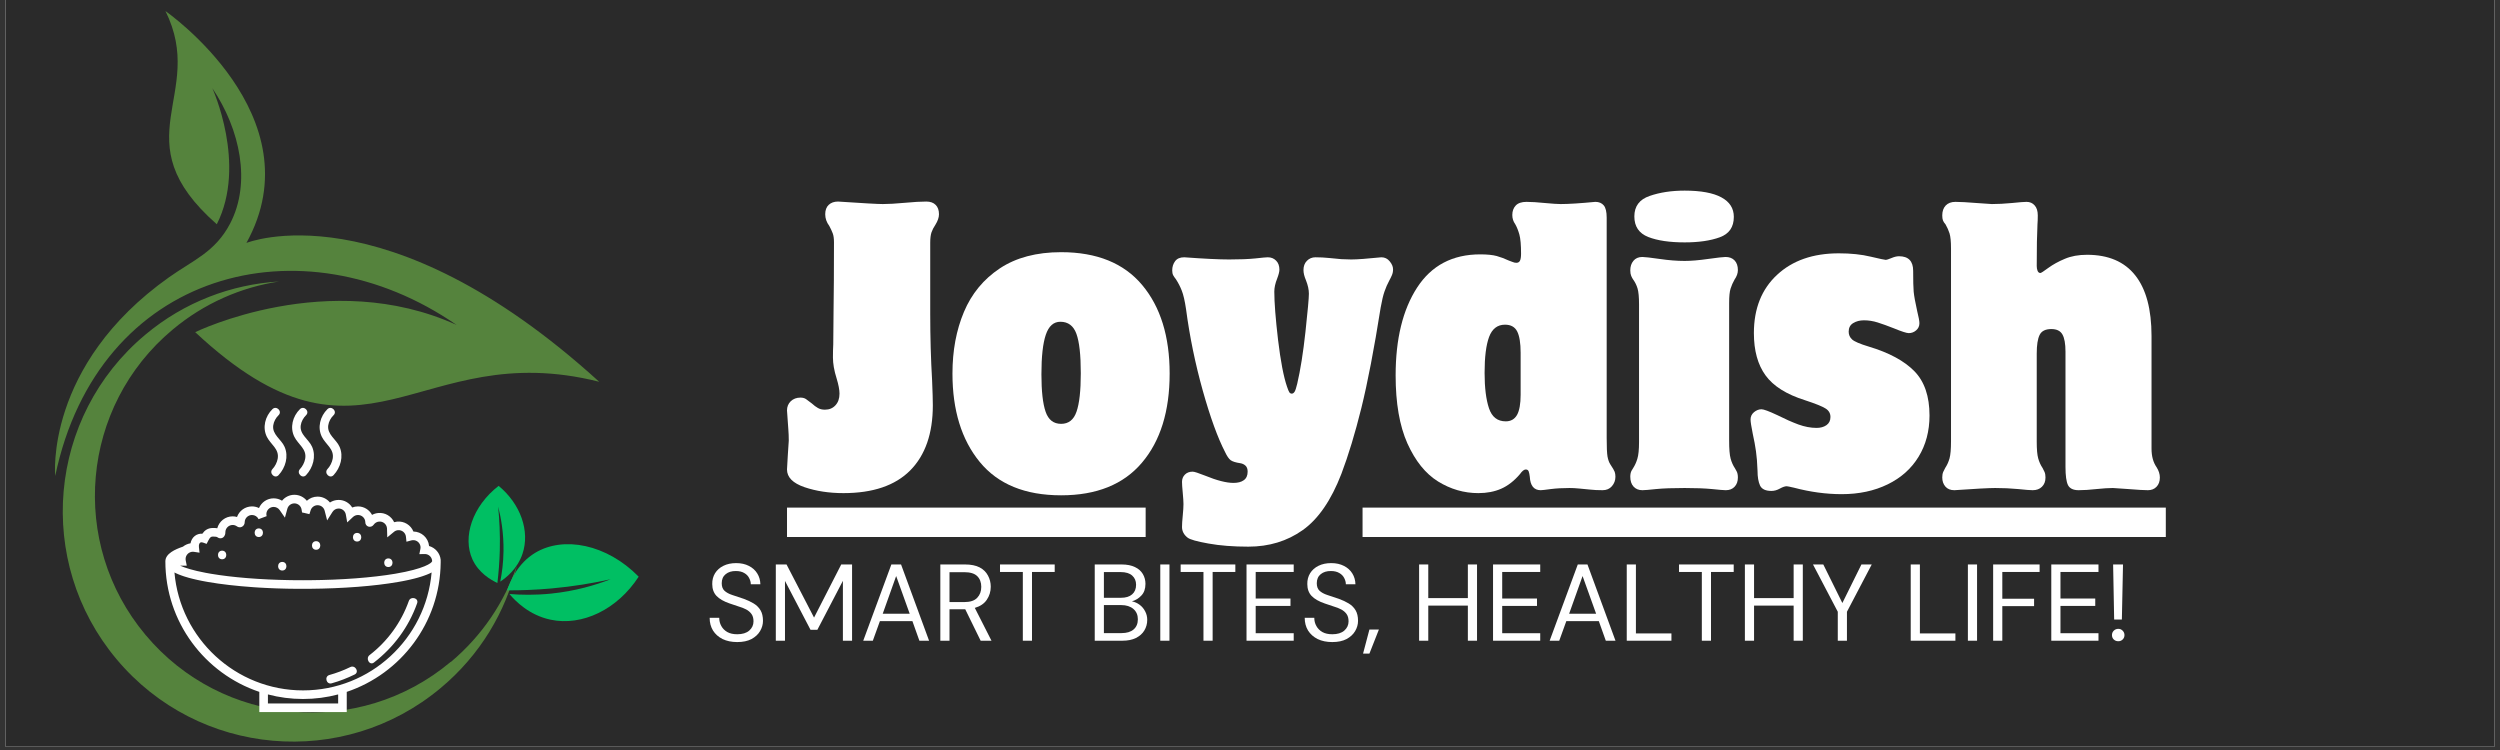 <svg xmlns="http://www.w3.org/2000/svg" xmlns:xlink="http://www.w3.org/1999/xlink" width="500" zoomAndPan="magnify" viewBox="0 0 375 112.5" height="150" preserveAspectRatio="xMidYMid meet" version="1.2"><rect x="0" y="0" width="375" height="112.5" fill="#333333" stroke="none"/><defs><clipPath id="3b440d3cb1"><path d="M 0.828 0 L 374.168 0 L 374.168 112.004 L 0.828 112.004 Z M 0.828 0 "/></clipPath><clipPath id="cd043e4ea6"><path d="M 8 1.383 L 90 1.383 L 90 112 L 8 112 Z M 8 1.383 "/></clipPath><clipPath id="59e057ed13"><path d="M 24.805 61.184 L 66.109 61.184 L 66.109 106.809 L 24.805 106.809 Z M 24.805 61.184 "/></clipPath><clipPath id="be6e5f25c6"><path d="M 76 81 L 96 81 L 96 94 L 76 94 Z M 76 81 "/></clipPath><clipPath id="5b0010e466"><path d="M 76.988 69.062 L 96.773 86.781 L 85.949 98.871 L 66.16 81.156 Z M 76.988 69.062 "/></clipPath><clipPath id="4eb655acd7"><path d="M 76.988 69.062 L 96.773 86.781 L 85.949 98.871 L 66.16 81.156 Z M 76.988 69.062 "/></clipPath><clipPath id="dfbba53b61"><path d="M 70 72 L 79 72 L 79 88 L 70 88 Z M 70 72 "/></clipPath><clipPath id="cbbb507ab9"><path d="M 76.988 69.062 L 96.773 86.781 L 85.949 98.871 L 66.16 81.156 Z M 76.988 69.062 "/></clipPath><clipPath id="af5a62e603"><path d="M 76.988 69.062 L 96.773 86.781 L 85.949 98.871 L 66.16 81.156 Z M 76.988 69.062 "/></clipPath><clipPath id="cecff6b45d"><path d="M 204.383 76 L 325 76 L 325 81 L 204.383 81 Z M 118 76 L 171.848 76 L 171.848 81 L 118 81 Z M 118 76 "/></clipPath></defs><g id="f5ac234340"><g clip-rule="nonzero" clip-path="url(#3b440d3cb1)"><path style=" stroke:none;fill-rule:nonzero;fill:#ffffff;fill-opacity:1;" d="M 0.828 0 L 374.172 0 L 374.172 112.004 L 0.828 112.004 Z M 0.828 0 "/><path style=" stroke:none;fill-rule:nonzero;fill:#2A2A2A;fill-opacity:1;" d="M 0.828 0 L 374.172 0 L 374.172 112.004 L 0.828 112.004 Z M 0.828 0 "/></g><g clip-rule="nonzero" clip-path="url(#cd043e4ea6)"><path style=" stroke:none;fill-rule:evenodd;fill:#55833d;fill-opacity:1;" d="M 67.594 99.289 C 53.836 110.816 33.328 109 21.82 95.223 C 10.293 81.465 12.109 60.957 25.887 49.449 C 30.625 45.48 36.172 43.09 41.855 42.223 C 34.73 42.656 27.664 45.281 21.781 50.219 C 7.156 62.457 5.223 84.246 17.48 98.875 C 29.719 113.5 51.508 115.434 66.133 103.176 C 72.035 98.242 75.867 91.746 77.543 84.82 C 75.688 90.266 72.371 95.301 67.637 99.289 Z M 29.301 49.844 C 54.883 73.688 62.383 50.336 89.879 57.266 C 57.707 28.012 36.961 36.441 36.961 36.441 C 47.5 17.41 24.82 1.66 24.82 1.66 C 31.078 14.293 18.07 20.945 32.52 33.637 C 37.078 24.656 31.848 13.227 31.848 13.227 C 36.035 19.426 37.691 27.418 34.535 33.5 C 32.281 37.82 29.027 38.984 25.355 41.59 C 6.664 54.836 8.281 71.398 8.281 71.398 C 14.734 40.566 45.27 32.691 68.484 48.738 C 49.316 40.031 29.281 49.824 29.281 49.824 Z M 29.301 49.844 "/></g><g clip-rule="nonzero" clip-path="url(#59e057ed13)"><path style=" stroke:none;fill-rule:nonzero;fill:#ffffff;fill-opacity:1;" d="M 49.75 102.496 C 48.949 102.723 48.609 101.477 49.41 101.25 C 50.488 100.949 51.535 100.555 52.543 100.062 C 53.289 99.695 53.941 100.812 53.195 101.176 C 52.086 101.719 50.941 102.164 49.75 102.496 Z M 56.09 99.379 C 55.434 99.887 54.789 98.762 55.438 98.262 C 58.137 96.184 60.184 93.355 61.324 90.145 C 61.602 89.367 62.852 89.703 62.57 90.488 C 61.305 94.047 59.074 97.074 56.09 99.379 Z M 42.34 85.578 C 41.508 85.578 41.508 84.289 42.34 84.289 C 43.172 84.289 43.172 85.578 42.34 85.578 Z M 58.254 85.055 C 57.422 85.055 57.422 83.762 58.254 83.762 C 59.086 83.762 59.086 85.055 58.254 85.055 Z M 53.566 81.23 C 52.734 81.23 52.734 79.938 53.566 79.938 C 54.398 79.938 54.398 81.23 53.566 81.23 Z M 47.418 82.465 C 46.586 82.465 46.586 81.176 47.418 81.176 C 48.25 81.176 48.25 82.465 47.418 82.465 Z M 33.32 83.891 C 32.488 83.891 32.488 82.602 33.32 82.602 C 34.152 82.602 34.148 83.891 33.32 83.891 Z M 38.82 80.555 C 37.988 80.555 37.988 79.262 38.82 79.262 C 39.652 79.262 39.652 80.555 38.82 80.555 Z M 49.121 61.367 C 49.723 60.789 50.637 61.703 50.035 62.281 C 49.629 62.672 49.32 63.23 49.238 63.789 C 49.035 65.184 50.445 65.887 50.941 67.031 C 51.566 68.473 51.082 70.152 50.035 71.27 C 49.469 71.883 48.559 70.965 49.121 70.359 C 49.508 69.945 49.801 69.375 49.902 68.82 C 50.172 67.348 48.867 66.691 48.285 65.535 C 47.578 64.137 48.02 62.438 49.121 61.367 Z M 44.996 61.367 C 45.598 60.789 46.508 61.703 45.91 62.281 C 45.508 62.672 45.195 63.23 45.113 63.789 C 44.91 65.184 46.324 65.887 46.82 67.031 C 47.441 68.473 46.953 70.152 45.91 71.27 C 45.344 71.883 44.43 70.965 44.996 70.359 C 45.383 69.945 45.676 69.375 45.777 68.82 C 46.047 67.348 44.742 66.691 44.16 65.535 C 43.453 64.137 43.895 62.438 44.996 61.367 Z M 40.871 61.367 C 41.473 60.789 42.387 61.703 41.785 62.281 C 41.379 62.672 41.07 63.23 40.988 63.789 C 40.785 65.184 42.195 65.887 42.691 67.031 C 43.316 68.473 42.828 70.152 41.785 71.27 C 41.219 71.883 40.305 70.965 40.871 70.359 C 41.258 69.945 41.551 69.375 41.652 68.82 C 41.922 67.348 40.617 66.691 40.035 65.535 C 39.328 64.137 39.77 62.438 40.871 61.367 Z M 45.453 103.559 C 35.344 103.559 27.016 95.766 26.168 85.871 C 26.176 85.875 26.188 85.883 26.195 85.883 C 26.219 85.898 26.246 85.91 26.273 85.926 C 26.312 85.945 26.352 85.965 26.391 85.984 C 26.422 85.996 26.453 86.012 26.48 86.023 C 26.523 86.043 26.566 86.062 26.609 86.078 C 26.641 86.094 26.672 86.109 26.703 86.121 C 26.75 86.141 26.797 86.16 26.844 86.18 C 26.875 86.191 26.91 86.207 26.945 86.219 C 26.996 86.238 27.047 86.258 27.102 86.277 C 27.137 86.293 27.168 86.305 27.203 86.316 C 27.266 86.34 27.328 86.363 27.395 86.383 C 27.426 86.395 27.453 86.402 27.48 86.414 C 27.578 86.445 27.676 86.48 27.781 86.512 C 27.793 86.516 27.805 86.52 27.816 86.52 C 27.906 86.551 28.004 86.578 28.102 86.605 C 28.137 86.617 28.176 86.629 28.211 86.641 C 28.289 86.66 28.363 86.68 28.441 86.703 C 28.488 86.715 28.531 86.727 28.578 86.738 C 28.652 86.758 28.73 86.777 28.809 86.797 C 28.855 86.809 28.91 86.824 28.961 86.836 C 29.039 86.855 29.117 86.875 29.195 86.891 C 29.25 86.906 29.305 86.918 29.359 86.93 C 29.445 86.949 29.527 86.969 29.613 86.988 C 29.668 87 29.727 87.012 29.781 87.023 C 29.875 87.043 29.969 87.062 30.062 87.082 C 30.117 87.094 30.172 87.105 30.23 87.117 C 30.336 87.137 30.445 87.156 30.555 87.18 C 30.602 87.188 30.652 87.195 30.703 87.207 C 30.863 87.238 31.027 87.266 31.199 87.297 C 33.172 87.641 35.484 87.902 38 88.078 C 38.152 88.09 38.305 88.098 38.457 88.109 C 38.578 88.117 38.699 88.125 38.824 88.133 C 39.02 88.145 39.215 88.156 39.414 88.164 C 39.504 88.172 39.594 88.176 39.684 88.18 C 39.93 88.191 40.18 88.203 40.43 88.215 C 40.492 88.219 40.555 88.223 40.621 88.223 C 40.895 88.238 41.168 88.246 41.445 88.258 C 41.488 88.258 41.531 88.258 41.574 88.262 C 41.852 88.27 42.133 88.277 42.414 88.285 C 42.453 88.289 42.492 88.289 42.531 88.289 C 42.82 88.297 43.105 88.301 43.398 88.309 C 43.43 88.309 43.465 88.309 43.5 88.309 C 43.801 88.312 44.105 88.32 44.406 88.32 L 44.473 88.32 C 44.797 88.324 45.125 88.324 45.453 88.324 C 45.789 88.324 46.125 88.324 46.461 88.32 C 51.461 88.277 56.137 87.918 59.711 87.297 C 59.871 87.27 60.027 87.238 60.18 87.211 C 60.191 87.211 60.199 87.207 60.207 87.207 C 60.258 87.195 60.309 87.188 60.359 87.18 C 60.449 87.16 60.539 87.145 60.629 87.125 C 60.645 87.121 60.664 87.121 60.68 87.117 C 60.738 87.105 60.793 87.094 60.848 87.082 C 60.914 87.066 60.984 87.055 61.051 87.039 C 61.078 87.035 61.102 87.027 61.129 87.023 C 61.184 87.012 61.242 87 61.297 86.988 C 61.348 86.973 61.402 86.961 61.453 86.953 C 61.484 86.945 61.52 86.938 61.551 86.93 C 61.605 86.918 61.66 86.906 61.715 86.891 C 61.754 86.883 61.793 86.875 61.832 86.863 C 61.875 86.855 61.91 86.844 61.949 86.836 C 62.004 86.824 62.055 86.809 62.102 86.797 C 62.133 86.789 62.164 86.781 62.191 86.777 C 62.238 86.762 62.281 86.75 62.328 86.738 C 62.375 86.727 62.422 86.715 62.465 86.703 C 62.488 86.695 62.512 86.691 62.531 86.684 C 62.574 86.672 62.617 86.66 62.664 86.648 C 62.676 86.645 62.688 86.641 62.695 86.641 C 62.734 86.629 62.773 86.617 62.809 86.605 C 62.824 86.602 62.836 86.598 62.848 86.594 C 62.895 86.582 62.934 86.57 62.977 86.555 C 63.016 86.547 63.055 86.531 63.094 86.52 C 63.105 86.52 63.117 86.516 63.129 86.512 C 63.137 86.508 63.141 86.508 63.148 86.504 C 63.191 86.492 63.23 86.477 63.27 86.465 C 63.324 86.449 63.379 86.43 63.43 86.414 C 63.434 86.41 63.438 86.41 63.441 86.406 C 63.48 86.398 63.512 86.383 63.547 86.371 C 63.594 86.355 63.645 86.34 63.691 86.32 C 63.703 86.316 63.711 86.316 63.719 86.312 C 63.75 86.301 63.777 86.289 63.805 86.277 C 63.852 86.262 63.895 86.246 63.938 86.23 L 63.977 86.215 C 64.008 86.203 64.035 86.191 64.062 86.18 C 64.098 86.168 64.133 86.152 64.168 86.137 C 64.184 86.133 64.203 86.121 64.219 86.117 C 64.246 86.105 64.273 86.094 64.301 86.082 C 64.324 86.07 64.352 86.059 64.379 86.047 C 64.398 86.035 64.418 86.027 64.441 86.02 C 64.465 86.008 64.488 85.996 64.516 85.984 C 64.535 85.973 64.555 85.965 64.574 85.953 C 64.602 85.941 64.621 85.93 64.645 85.918 C 64.668 85.91 64.691 85.898 64.711 85.887 L 64.742 85.871 C 63.891 95.766 55.566 103.559 45.453 103.559 Z M 50.723 105.52 L 40.188 105.52 L 40.188 104.164 C 41.867 104.609 43.633 104.848 45.453 104.848 C 47.273 104.848 49.039 104.609 50.723 104.164 Z M 28.934 82.762 C 28.98 82.762 29.035 82.766 29.102 82.777 L 29.93 82.902 L 29.84 82.07 C 29.809 81.77 29.871 81.523 30.016 81.41 C 30.156 81.301 30.352 81.348 30.457 81.387 L 30.992 81.582 L 31.254 81.074 C 31.523 80.539 31.676 80.484 31.953 80.484 C 32.34 80.484 32.52 80.516 32.637 80.605 C 32.848 80.766 33.129 80.793 33.367 80.676 C 33.527 80.594 33.805 80.379 33.805 79.84 C 33.805 79.238 34.297 78.746 34.898 78.746 C 35.133 78.746 35.359 78.82 35.547 78.961 C 35.762 79.117 36.047 79.145 36.289 79.02 C 36.539 78.895 36.703 78.629 36.703 78.348 C 36.703 77.742 37.195 77.25 37.801 77.25 C 38.227 77.25 38.605 77.488 38.789 77.875 L 39.992 77.426 C 39.965 77.324 39.953 77.23 39.953 77.137 C 39.953 76.531 40.441 76.039 41.047 76.039 C 41.406 76.039 41.742 76.215 41.949 76.512 L 42.738 77.648 L 43.102 76.316 C 43.23 75.84 43.664 75.508 44.156 75.508 C 44.699 75.508 45.152 75.898 45.238 76.434 L 45.309 76.871 L 45.742 76.961 C 45.77 76.969 45.797 76.977 45.828 76.984 L 46.414 77.121 L 46.594 76.551 C 46.738 76.09 47.16 75.781 47.641 75.781 C 48.141 75.781 48.578 76.121 48.699 76.609 L 49.07 78.059 L 49.871 76.793 C 50.074 76.469 50.418 76.277 50.797 76.277 C 51.332 76.277 51.785 76.66 51.875 77.184 L 52.082 78.359 L 52.949 77.547 C 53.156 77.355 53.422 77.25 53.699 77.25 C 54.305 77.25 54.797 77.742 54.797 78.348 C 54.797 78.645 54.98 78.902 55.262 78.992 C 55.555 79.082 55.871 78.965 56.055 78.703 C 56.238 78.438 56.527 78.266 56.848 78.238 C 57.449 78.176 57.984 78.617 58.047 79.219 C 58.051 79.238 58.051 79.254 58.051 79.273 L 58.09 80.605 L 59.105 79.77 C 59.27 79.633 59.473 79.551 59.691 79.527 C 60.285 79.469 60.828 79.906 60.891 80.504 L 60.969 81.258 L 61.699 81.059 C 61.766 81.043 61.824 81.031 61.875 81.027 C 62.477 80.965 63.016 81.406 63.078 82.008 C 63.086 82.113 63.082 82.227 63.059 82.332 L 62.902 83.121 L 63.707 83.105 C 64.27 83.09 64.762 83.523 64.816 84.09 C 64.82 84.125 64.824 84.16 64.824 84.195 L 64.812 84.195 C 64.77 84.445 63.656 85.32 59.277 86.062 C 55.793 86.648 51.258 86.992 46.426 87.031 C 46.102 87.035 45.777 87.035 45.457 87.035 C 45.141 87.035 44.824 87.035 44.512 87.031 C 44.469 87.031 44.426 87.031 44.383 87.031 C 44.098 87.027 43.812 87.023 43.531 87.02 C 43.523 87.02 43.512 87.02 43.504 87.02 C 39.039 86.945 34.879 86.613 31.629 86.062 C 31.355 86.016 31.098 85.969 30.848 85.922 C 28.93 85.559 27.742 85.176 27.031 84.855 C 27.078 84.848 27.129 84.844 27.176 84.844 C 27.191 84.844 27.203 84.844 27.219 84.848 L 28.016 84.855 L 27.859 84.074 C 27.844 84.004 27.836 83.93 27.836 83.859 C 27.836 83.254 28.328 82.762 28.934 82.762 Z M 66.102 84.402 C 66.113 84.254 66.113 84.105 66.102 83.961 C 66 82.965 65.285 82.16 64.363 81.902 C 64.359 81.895 64.359 81.887 64.359 81.879 C 64.238 80.66 63.211 79.742 62.012 79.73 C 61.629 78.77 60.641 78.137 59.559 78.242 C 59.41 78.258 59.266 78.285 59.121 78.328 C 58.707 77.43 57.754 76.848 56.719 76.953 C 56.395 76.984 56.086 77.082 55.809 77.234 C 55.406 76.477 54.613 75.961 53.699 75.961 C 53.398 75.961 53.105 76.016 52.828 76.125 C 52.406 75.434 51.648 74.988 50.797 74.988 C 50.324 74.988 49.871 75.125 49.492 75.375 C 49.051 74.832 48.375 74.492 47.641 74.492 C 47.023 74.492 46.453 74.723 46.027 75.117 C 45.586 74.562 44.91 74.219 44.156 74.219 C 43.422 74.219 42.746 74.559 42.305 75.105 C 41.93 74.875 41.496 74.75 41.047 74.75 C 40.062 74.75 39.211 75.352 38.848 76.207 C 38.527 76.047 38.168 75.961 37.801 75.961 C 36.766 75.961 35.883 76.621 35.551 77.547 C 35.344 77.484 35.121 77.453 34.898 77.453 C 33.793 77.453 32.863 78.211 32.59 79.238 C 32.371 79.199 32.156 79.195 31.953 79.195 C 31.145 79.195 30.676 79.586 30.355 80.055 C 29.938 80.027 29.543 80.145 29.219 80.395 C 28.883 80.66 28.664 81.043 28.578 81.496 C 28.152 81.562 27.762 81.742 27.441 82 C 26.273 82.395 24.805 83.043 24.805 84.199 C 24.805 93.293 30.715 101.031 38.898 103.781 L 38.898 106.809 L 52.012 106.809 L 52.012 103.781 C 60.133 101.055 66.012 93.406 66.102 84.402 "/></g><g clip-rule="nonzero" clip-path="url(#be6e5f25c6)"><g clip-rule="nonzero" clip-path="url(#5b0010e466)"><g clip-rule="nonzero" clip-path="url(#4eb655acd7)"><path style=" stroke:none;fill-rule:nonzero;fill:#00bf63;fill-opacity:1;" d="M 76.066 88.551 C 76.543 87.113 77.68 84.496 80.266 82.93 C 84.508 80.363 91.008 81.613 95.801 86.5 C 92.617 91.414 87.336 93.961 82.582 92.953 C 79.383 92.277 77.32 90.176 76.414 89.102 C 78.195 89.246 80.312 89.281 82.676 89.039 C 86.324 88.664 89.348 87.758 91.59 86.887 C 88.965 87.469 85.988 87.973 82.703 88.27 C 80.336 88.48 78.113 88.562 76.066 88.551 Z M 76.066 88.551 "/></g></g></g><g clip-rule="nonzero" clip-path="url(#dfbba53b61)"><g clip-rule="nonzero" clip-path="url(#cbbb507ab9)"><g clip-rule="nonzero" clip-path="url(#af5a62e603)"><path style=" stroke:none;fill-rule:nonzero;fill:#00bf63;fill-opacity:1;" d="M 74.609 87.449 C 73.602 86.977 71.789 85.926 70.867 83.906 C 69.355 80.594 70.82 75.961 74.793 72.879 C 78.109 75.621 79.516 79.691 78.375 83.07 C 77.609 85.348 75.898 86.672 75.039 87.242 C 75.297 85.953 75.504 84.414 75.527 82.668 C 75.566 79.977 75.164 77.695 74.719 75.98 C 74.918 77.945 75.031 80.16 74.969 82.582 C 74.922 84.328 74.789 85.957 74.609 87.449 Z M 74.609 87.449 "/></g></g></g><g clip-rule="nonzero" clip-path="url(#cecff6b45d)"><path style=" stroke:none;fill-rule:nonzero;fill:#ffffff;fill-opacity:1;" d="M 118.051 76.141 L 324.871 76.141 L 324.871 80.551 L 118.051 80.551 Z M 118.051 76.141 "/></g><g style="fill:#ffffff;fill-opacity:1;"><g transform="translate(118.05, 73.202)"><path style="stroke:none" d="M 7.656 -42.969 C 11.375 -42.719 13.613 -42.594 14.375 -42.594 C 15.219 -42.594 16.312 -42.656 17.656 -42.781 C 19.008 -42.906 20.086 -42.969 20.891 -42.969 C 21.504 -42.969 21.973 -42.801 22.297 -42.469 C 22.629 -42.145 22.797 -41.676 22.797 -41.062 C 22.797 -40.582 22.613 -40.051 22.25 -39.469 C 22 -39.102 21.805 -38.727 21.672 -38.344 C 21.547 -37.969 21.484 -37.453 21.484 -36.797 L 21.484 -26.078 C 21.484 -22.648 21.578 -19.332 21.766 -16.125 C 21.836 -14.445 21.875 -13.207 21.875 -12.406 C 21.875 -8.176 20.742 -4.922 18.484 -2.641 C 16.223 -0.367 12.883 0.766 8.469 0.766 C 6.32 0.766 4.375 0.469 2.625 -0.125 C 0.875 -0.727 0 -1.613 0 -2.781 C 0 -2.969 0.039 -3.695 0.125 -4.969 C 0.219 -6.25 0.266 -6.961 0.266 -7.109 C 0.266 -7.723 0.242 -8.273 0.203 -8.766 C 0.172 -9.266 0.102 -10.223 0 -11.641 C 0 -12.191 0.188 -12.648 0.562 -13.016 C 0.945 -13.379 1.43 -13.562 2.016 -13.562 C 2.348 -13.562 2.625 -13.488 2.844 -13.344 C 3.062 -13.195 3.352 -12.977 3.719 -12.688 C 4.039 -12.395 4.348 -12.164 4.641 -12 C 4.93 -11.832 5.281 -11.75 5.688 -11.75 C 6.344 -11.75 6.867 -11.969 7.266 -12.406 C 7.672 -12.844 7.875 -13.426 7.875 -14.156 C 7.875 -14.738 7.727 -15.504 7.438 -16.453 C 7.07 -17.617 6.891 -18.66 6.891 -19.578 C 6.891 -20.336 6.906 -20.992 6.938 -21.547 C 6.938 -22.348 6.953 -24.039 6.984 -26.625 C 7.023 -29.207 7.047 -32.613 7.047 -36.844 C 7.047 -37.426 6.984 -37.879 6.859 -38.203 C 6.734 -38.535 6.562 -38.906 6.344 -39.312 C 5.938 -39.852 5.734 -40.438 5.734 -41.062 C 5.734 -41.676 5.906 -42.145 6.25 -42.469 C 6.602 -42.801 7.07 -42.969 7.656 -42.969 Z M 7.656 -42.969 "/></g></g><g style="fill:#ffffff;fill-opacity:1;"><g transform="translate(141.885, 73.202)"><path style="stroke:none" d="M 17.281 -35.375 C 22.633 -35.375 26.688 -33.734 29.438 -30.453 C 32.188 -27.172 33.562 -22.742 33.562 -17.172 C 33.562 -11.516 32.176 -7.055 29.406 -3.797 C 26.645 -0.535 22.602 1.094 17.281 1.094 C 11.883 1.094 7.816 -0.57 5.078 -3.906 C 2.348 -7.238 0.984 -11.66 0.984 -17.172 C 0.984 -20.598 1.555 -23.676 2.703 -26.406 C 3.848 -29.133 5.641 -31.312 8.078 -32.938 C 10.523 -34.562 13.594 -35.375 17.281 -35.375 Z M 14.328 -17.062 C 14.328 -14.539 14.535 -12.672 14.953 -11.453 C 15.367 -10.234 16.145 -9.625 17.281 -9.625 C 18.406 -9.625 19.176 -10.234 19.594 -11.453 C 20.02 -12.672 20.234 -14.594 20.234 -17.219 C 20.234 -19.957 20.016 -21.926 19.578 -23.125 C 19.141 -24.332 18.336 -24.938 17.172 -24.938 C 16.148 -24.938 15.422 -24.285 14.984 -22.984 C 14.547 -21.691 14.328 -19.719 14.328 -17.062 Z M 14.328 -17.062 "/></g></g><g style="fill:#ffffff;fill-opacity:1;"><g transform="translate(176.38, 73.202)"><path style="stroke:none" d="M 1.25 -34.609 C 4.238 -34.391 6.484 -34.281 7.984 -34.281 C 9.586 -34.281 10.898 -34.332 11.922 -34.438 C 12.941 -34.551 13.562 -34.609 13.781 -34.609 C 14.289 -34.609 14.707 -34.441 15.031 -34.109 C 15.363 -33.785 15.531 -33.332 15.531 -32.75 C 15.531 -32.457 15.422 -32.02 15.203 -31.438 C 14.91 -30.707 14.766 -30.051 14.766 -29.469 C 14.766 -27.832 14.953 -25.414 15.328 -22.219 C 15.711 -19.031 16.16 -16.691 16.672 -15.203 C 16.816 -14.766 16.938 -14.477 17.031 -14.344 C 17.125 -14.219 17.242 -14.156 17.391 -14.156 C 17.535 -14.156 17.672 -14.242 17.797 -14.422 C 17.922 -14.609 18.055 -15.016 18.203 -15.641 C 18.68 -17.68 19.094 -20.273 19.438 -23.422 C 19.781 -26.578 19.953 -28.484 19.953 -29.141 C 19.953 -29.754 19.805 -30.426 19.516 -31.156 C 19.266 -31.738 19.141 -32.25 19.141 -32.688 C 19.141 -33.27 19.312 -33.734 19.656 -34.078 C 20 -34.43 20.426 -34.609 20.938 -34.609 C 21.633 -34.609 22.328 -34.57 23.016 -34.5 C 23.711 -34.426 24.316 -34.367 24.828 -34.328 C 25.336 -34.297 25.828 -34.281 26.297 -34.281 C 27.172 -34.281 28.68 -34.391 30.828 -34.609 C 31.336 -34.609 31.754 -34.406 32.078 -34 C 32.41 -33.602 32.578 -33.203 32.578 -32.797 C 32.578 -32.473 32.52 -32.18 32.406 -31.922 C 32.301 -31.672 32.176 -31.414 32.031 -31.156 C 31.738 -30.613 31.492 -30.055 31.297 -29.484 C 31.098 -28.922 30.906 -28.113 30.719 -27.062 C 29.738 -20.863 28.773 -15.848 27.828 -12.016 C 26.879 -8.191 25.879 -4.895 24.828 -2.125 C 23.297 1.844 21.363 4.656 19.031 6.312 C 16.695 7.969 13.977 8.797 10.875 8.797 C 8.613 8.797 6.617 8.641 4.891 8.328 C 3.16 8.023 2.113 7.727 1.75 7.438 C 1.195 7 0.922 6.469 0.922 5.844 C 0.922 5.445 0.957 4.883 1.031 4.156 C 1.102 3.426 1.141 2.844 1.141 2.406 C 1.141 2.039 1.102 1.473 1.031 0.703 C 0.957 -0.055 0.922 -0.598 0.922 -0.922 C 0.922 -1.359 1.066 -1.723 1.359 -2.016 C 1.648 -2.305 2.035 -2.453 2.516 -2.453 C 2.766 -2.453 3.383 -2.254 4.375 -1.859 C 6.156 -1.129 7.578 -0.766 8.641 -0.766 C 9.297 -0.766 9.812 -0.898 10.188 -1.172 C 10.57 -1.441 10.766 -1.867 10.766 -2.453 C 10.766 -2.859 10.656 -3.16 10.438 -3.359 C 10.219 -3.555 9.961 -3.676 9.672 -3.719 C 8.984 -3.82 8.5 -3.973 8.219 -4.172 C 7.945 -4.379 7.664 -4.789 7.375 -5.406 C 6.281 -7.52 5.164 -10.594 4.031 -14.625 C 2.906 -18.656 2.07 -22.711 1.531 -26.797 C 1.344 -28.066 1.129 -29 0.891 -29.594 C 0.66 -30.195 0.363 -30.773 0 -31.328 C -0.176 -31.547 -0.312 -31.742 -0.406 -31.922 C -0.5 -32.109 -0.547 -32.348 -0.547 -32.641 C -0.547 -33.18 -0.398 -33.645 -0.109 -34.031 C 0.18 -34.414 0.633 -34.609 1.25 -34.609 Z M 1.25 -34.609 "/></g></g><g style="fill:#ffffff;fill-opacity:1;"><g transform="translate(208.361, 73.202)"><path style="stroke:none" d="M 20.609 -42.922 C 21.336 -42.922 22.258 -42.863 23.375 -42.75 C 24.488 -42.645 25.281 -42.594 25.75 -42.594 C 26.914 -42.594 28.645 -42.703 30.938 -42.922 C 31.488 -42.922 31.91 -42.742 32.203 -42.391 C 32.492 -42.047 32.641 -41.438 32.641 -40.562 L 32.641 -7.547 C 32.641 -6.16 32.68 -5.219 32.766 -4.719 C 32.859 -4.227 33 -3.836 33.188 -3.547 C 33.551 -3.004 33.77 -2.629 33.844 -2.422 C 33.914 -2.223 33.953 -1.977 33.953 -1.688 C 33.953 -1.145 33.773 -0.672 33.422 -0.266 C 33.078 0.129 32.613 0.328 32.031 0.328 C 31.301 0.328 30.672 0.297 30.141 0.234 C 29.617 0.18 29.082 0.129 28.531 0.078 C 27.988 0.023 27.5 0 27.062 0 C 26.039 0 25.109 0.051 24.266 0.156 C 23.43 0.27 22.926 0.328 22.75 0.328 C 21.727 0.328 21.18 -0.344 21.109 -1.688 C 21.066 -2.051 21.008 -2.32 20.938 -2.5 C 20.863 -2.688 20.719 -2.781 20.5 -2.781 C 20.25 -2.781 19.957 -2.547 19.625 -2.078 C 18.75 -1.055 17.812 -0.328 16.812 0.109 C 15.812 0.547 14.672 0.766 13.391 0.766 C 11.242 0.766 9.227 0.18 7.344 -0.984 C 5.469 -2.148 3.938 -4.051 2.75 -6.688 C 1.57 -9.332 0.984 -12.734 0.984 -16.891 C 0.984 -22.359 2.055 -26.75 4.203 -30.062 C 6.359 -33.383 9.516 -35.047 13.672 -35.047 C 14.723 -35.047 15.551 -34.961 16.156 -34.797 C 16.758 -34.629 17.367 -34.398 17.984 -34.109 C 18.098 -34.078 18.266 -34.016 18.484 -33.922 C 18.703 -33.828 18.898 -33.781 19.078 -33.781 C 19.336 -33.781 19.52 -33.879 19.625 -34.078 C 19.738 -34.285 19.797 -34.645 19.797 -35.156 C 19.797 -36.469 19.711 -37.422 19.547 -38.016 C 19.379 -38.617 19.172 -39.141 18.922 -39.578 C 18.629 -39.984 18.484 -40.441 18.484 -40.953 C 18.484 -41.535 18.656 -42.008 19 -42.375 C 19.344 -42.738 19.879 -42.922 20.609 -42.922 Z M 14.328 -17.281 C 14.328 -15.051 14.547 -13.281 14.984 -11.969 C 15.422 -10.656 16.258 -10 17.5 -10 C 18.258 -10 18.82 -10.316 19.188 -10.953 C 19.551 -11.598 19.734 -12.613 19.734 -14 L 19.734 -20.281 C 19.734 -21.738 19.562 -22.805 19.219 -23.484 C 18.875 -24.16 18.266 -24.5 17.391 -24.5 C 16.254 -24.5 15.457 -23.883 15 -22.656 C 14.551 -21.438 14.328 -19.645 14.328 -17.281 Z M 14.328 -17.281 "/></g></g><g style="fill:#ffffff;fill-opacity:1;"><g transform="translate(243.402, 73.202)"><path style="stroke:none" d="M 9.297 -44.609 C 11.734 -44.609 13.57 -44.27 14.812 -43.594 C 16.051 -42.926 16.672 -41.953 16.672 -40.672 C 16.672 -39.141 15.969 -38.117 14.562 -37.609 C 13.164 -37.098 11.41 -36.844 9.297 -36.844 C 7.035 -36.844 5.211 -37.113 3.828 -37.656 C 2.441 -38.207 1.75 -39.234 1.75 -40.734 C 1.75 -42.266 2.516 -43.289 4.047 -43.812 C 5.578 -44.344 7.328 -44.609 9.297 -44.609 Z M 2.953 -34.656 C 3.316 -34.656 4.18 -34.555 5.547 -34.359 C 6.91 -34.16 8.16 -34.062 9.297 -34.062 C 10.242 -34.062 11.414 -34.16 12.812 -34.359 C 14.219 -34.555 15.086 -34.656 15.422 -34.656 C 16.004 -34.656 16.457 -34.484 16.781 -34.141 C 17.113 -33.797 17.281 -33.312 17.281 -32.688 C 17.281 -32.219 17.113 -31.742 16.781 -31.266 C 16.531 -30.828 16.332 -30.379 16.188 -29.922 C 16.039 -29.473 15.969 -28.738 15.969 -27.719 L 15.969 -7.109 C 15.969 -5.867 16.039 -4.973 16.188 -4.422 C 16.332 -3.879 16.551 -3.391 16.844 -2.953 C 16.875 -2.91 16.953 -2.77 17.078 -2.531 C 17.211 -2.301 17.281 -1.984 17.281 -1.578 C 17.281 -0.992 17.113 -0.531 16.781 -0.188 C 16.457 0.156 16.02 0.328 15.469 0.328 C 15.176 0.328 14.484 0.27 13.391 0.156 C 12.297 0.051 10.93 0 9.297 0 C 7.504 0 6.078 0.051 5.016 0.156 C 3.961 0.27 3.273 0.328 2.953 0.328 C 2.398 0.328 1.957 0.145 1.625 -0.219 C 1.301 -0.582 1.141 -1.07 1.141 -1.688 C 1.141 -2.051 1.203 -2.352 1.328 -2.594 C 1.461 -2.832 1.547 -2.969 1.578 -3 C 1.836 -3.406 2.047 -3.867 2.203 -4.391 C 2.367 -4.922 2.453 -5.754 2.453 -6.891 L 2.453 -27.547 C 2.453 -28.641 2.379 -29.43 2.234 -29.922 C 2.086 -30.422 1.867 -30.867 1.578 -31.266 C 1.473 -31.41 1.375 -31.594 1.281 -31.812 C 1.188 -32.031 1.141 -32.305 1.141 -32.641 C 1.141 -33.223 1.297 -33.703 1.609 -34.078 C 1.922 -34.461 2.367 -34.656 2.953 -34.656 Z M 2.953 -34.656 "/></g></g><g style="fill:#ffffff;fill-opacity:1;"><g transform="translate(261.771, 73.202)"><path style="stroke:none" d="M 14.047 -35.203 C 15.867 -35.203 17.461 -35.035 18.828 -34.703 C 20.203 -34.379 20.961 -34.219 21.109 -34.219 C 21.211 -34.219 21.484 -34.305 21.922 -34.484 C 22.359 -34.672 22.742 -34.766 23.078 -34.766 C 24.492 -34.766 25.203 -34.035 25.203 -32.578 C 25.203 -31.117 25.227 -30.07 25.281 -29.438 C 25.344 -28.801 25.52 -27.828 25.812 -26.516 C 26.031 -25.641 26.141 -25.039 26.141 -24.719 C 26.141 -24.281 25.973 -23.922 25.641 -23.641 C 25.316 -23.367 24.953 -23.234 24.547 -23.234 C 24.223 -23.234 23.477 -23.473 22.312 -23.953 C 21.395 -24.316 20.586 -24.609 19.891 -24.828 C 19.203 -25.047 18.516 -25.156 17.828 -25.156 C 17.203 -25.156 16.66 -25.016 16.203 -24.734 C 15.754 -24.461 15.531 -24.035 15.531 -23.453 C 15.531 -22.984 15.703 -22.594 16.047 -22.281 C 16.391 -21.969 17.219 -21.613 18.531 -21.219 C 21.594 -20.301 23.879 -19.066 25.391 -17.516 C 26.898 -15.973 27.656 -13.758 27.656 -10.875 C 27.656 -8.539 27.109 -6.477 26.016 -4.688 C 24.93 -2.906 23.383 -1.523 21.375 -0.547 C 19.375 0.43 17.078 0.922 14.484 0.922 C 12.148 0.922 9.766 0.598 7.328 -0.047 C 6.703 -0.191 6.336 -0.266 6.234 -0.266 C 5.973 -0.266 5.633 -0.148 5.219 0.078 C 4.801 0.316 4.375 0.438 3.938 0.438 C 3.062 0.438 2.492 0.164 2.234 -0.375 C 1.984 -0.926 1.859 -1.656 1.859 -2.562 C 1.816 -3.77 1.738 -4.754 1.625 -5.516 C 1.52 -6.285 1.359 -7.16 1.141 -8.141 C 0.922 -9.234 0.812 -9.945 0.812 -10.281 C 0.812 -10.719 0.984 -11.082 1.328 -11.375 C 1.68 -11.664 2.055 -11.812 2.453 -11.812 C 2.785 -11.812 3.57 -11.52 4.812 -10.938 C 5.977 -10.352 7.035 -9.883 7.984 -9.531 C 8.93 -9.188 9.844 -9.016 10.719 -9.016 C 11.301 -9.016 11.789 -9.148 12.188 -9.422 C 12.594 -9.703 12.797 -10.113 12.797 -10.656 C 12.797 -11.207 12.547 -11.633 12.047 -11.938 C 11.555 -12.25 10.531 -12.66 8.969 -13.172 C 6.195 -14.047 4.227 -15.285 3.062 -16.891 C 1.895 -18.492 1.312 -20.609 1.312 -23.234 C 1.312 -26.91 2.469 -29.82 4.781 -31.969 C 7.094 -34.125 10.18 -35.203 14.047 -35.203 Z M 14.047 -35.203 "/></g></g><g style="fill:#ffffff;fill-opacity:1;"><g transform="translate(290.198, 73.202)"><path style="stroke:none" d="M 3.109 -42.922 C 3.836 -42.922 4.895 -42.863 6.281 -42.75 C 7.664 -42.645 8.43 -42.594 8.578 -42.594 C 9.492 -42.594 10.5 -42.645 11.594 -42.75 C 12.688 -42.863 13.414 -42.922 13.781 -42.922 C 14.289 -42.922 14.695 -42.742 15 -42.391 C 15.312 -42.047 15.469 -41.547 15.469 -40.891 C 15.469 -40.348 15.453 -39.895 15.422 -39.531 C 15.348 -38.145 15.312 -36.066 15.312 -33.297 C 15.312 -33.035 15.352 -32.797 15.438 -32.578 C 15.531 -32.359 15.672 -32.25 15.859 -32.25 C 15.961 -32.25 16.359 -32.504 17.047 -33.016 C 17.742 -33.523 18.566 -33.977 19.516 -34.375 C 20.461 -34.781 21.578 -34.984 22.859 -34.984 C 26.055 -34.984 28.469 -33.953 30.094 -31.891 C 31.719 -29.836 32.531 -26.805 32.531 -22.797 L 32.531 -5.906 C 32.531 -4.77 32.785 -3.836 33.297 -3.109 C 33.617 -2.598 33.781 -2.086 33.781 -1.578 C 33.781 -0.992 33.613 -0.531 33.281 -0.188 C 32.957 0.156 32.523 0.328 31.984 0.328 C 31.43 0.328 30.453 0.27 29.047 0.156 C 27.648 0.051 26.879 0 26.734 0 C 26.117 0 25.301 0.051 24.281 0.156 C 23.258 0.27 22.363 0.328 21.594 0.328 C 20.789 0.328 20.258 0.07 20 -0.438 C 19.75 -0.945 19.625 -1.859 19.625 -3.172 L 19.625 -20.453 C 19.625 -21.648 19.469 -22.516 19.156 -23.047 C 18.852 -23.578 18.301 -23.844 17.5 -23.844 C 16.625 -23.844 16.039 -23.551 15.75 -22.969 C 15.457 -22.383 15.312 -21.453 15.312 -20.172 L 15.312 -6.938 C 15.312 -5.812 15.383 -4.984 15.531 -4.453 C 15.676 -3.922 15.895 -3.438 16.188 -3 C 16.289 -2.82 16.391 -2.625 16.484 -2.406 C 16.578 -2.188 16.625 -1.91 16.625 -1.578 C 16.625 -0.992 16.445 -0.531 16.094 -0.188 C 15.75 0.156 15.285 0.328 14.703 0.328 C 14.336 0.328 13.609 0.27 12.516 0.156 C 11.422 0.051 10.273 0 9.078 0 C 8.16 0 6.117 0.109 2.953 0.328 C 2.367 0.328 1.922 0.145 1.609 -0.219 C 1.297 -0.582 1.141 -1.035 1.141 -1.578 C 1.141 -1.91 1.188 -2.188 1.281 -2.406 C 1.375 -2.625 1.473 -2.82 1.578 -3 C 1.867 -3.438 2.086 -3.922 2.234 -4.453 C 2.379 -4.984 2.453 -5.832 2.453 -7 L 2.453 -35.922 C 2.453 -36.973 2.379 -37.727 2.234 -38.188 C 2.086 -38.645 1.891 -39.094 1.641 -39.531 C 1.453 -39.75 1.32 -39.945 1.25 -40.125 C 1.176 -40.312 1.141 -40.566 1.141 -40.891 C 1.141 -41.516 1.312 -42.008 1.656 -42.375 C 2.008 -42.738 2.492 -42.922 3.109 -42.922 Z M 3.109 -42.922 "/></g></g><g style="fill:#ffffff;fill-opacity:1;"><g transform="translate(105.728, 96.107)"><path style="stroke:none" d="M 4.859 0.203 C 4.016 0.203 3.281 0.051 2.656 -0.25 C 2.039 -0.562 1.562 -0.988 1.219 -1.531 C 0.883 -2.082 0.719 -2.719 0.719 -3.438 L 2.156 -3.438 C 2.156 -2.988 2.258 -2.578 2.469 -2.203 C 2.676 -1.828 2.977 -1.523 3.375 -1.297 C 3.77 -1.078 4.266 -0.969 4.859 -0.969 C 5.629 -0.969 6.227 -1.148 6.656 -1.516 C 7.082 -1.891 7.297 -2.352 7.297 -2.906 C 7.297 -3.363 7.195 -3.727 7 -4 C 6.801 -4.281 6.535 -4.508 6.203 -4.688 C 5.867 -4.863 5.484 -5.016 5.047 -5.141 C 4.617 -5.273 4.172 -5.426 3.703 -5.594 C 2.828 -5.895 2.176 -6.27 1.75 -6.719 C 1.32 -7.176 1.109 -7.77 1.109 -8.5 C 1.098 -9.102 1.238 -9.645 1.531 -10.125 C 1.832 -10.602 2.25 -10.973 2.781 -11.234 C 3.32 -11.504 3.961 -11.641 4.703 -11.641 C 5.43 -11.641 6.066 -11.5 6.609 -11.219 C 7.148 -10.945 7.566 -10.57 7.859 -10.094 C 8.16 -9.613 8.316 -9.07 8.328 -8.469 L 6.891 -8.469 C 6.891 -8.781 6.805 -9.094 6.641 -9.406 C 6.484 -9.719 6.238 -9.969 5.906 -10.156 C 5.57 -10.352 5.156 -10.453 4.656 -10.453 C 4.031 -10.461 3.52 -10.305 3.125 -9.984 C 2.727 -9.66 2.531 -9.207 2.531 -8.625 C 2.531 -8.133 2.664 -7.758 2.938 -7.5 C 3.219 -7.238 3.609 -7.023 4.109 -6.859 C 4.617 -6.691 5.195 -6.5 5.844 -6.281 C 6.395 -6.082 6.883 -5.852 7.312 -5.594 C 7.75 -5.332 8.094 -4.992 8.344 -4.578 C 8.594 -4.16 8.719 -3.629 8.719 -2.984 C 8.719 -2.441 8.57 -1.926 8.281 -1.438 C 8 -0.957 7.57 -0.562 7 -0.25 C 6.426 0.051 5.711 0.203 4.859 0.203 Z M 4.859 0.203 "/></g></g><g style="fill:#ffffff;fill-opacity:1;"><g transform="translate(115.169, 96.107)"><path style="stroke:none" d="M 1.203 0 L 1.203 -11.438 L 2.812 -11.438 L 6.938 -3.469 L 11.016 -11.438 L 12.641 -11.438 L 12.641 0 L 11.266 0 L 11.266 -8.984 L 7.438 -1.641 L 6.406 -1.641 L 2.578 -8.969 L 2.578 0 Z M 1.203 0 "/></g></g><g style="fill:#ffffff;fill-opacity:1;"><g transform="translate(129.002, 96.107)"><path style="stroke:none" d="M 0.484 0 L 4.703 -11.438 L 6.156 -11.438 L 10.359 0 L 8.906 0 L 7.859 -2.938 L 2.984 -2.938 L 1.922 0 Z M 3.406 -4.047 L 7.453 -4.047 L 5.422 -9.703 Z M 3.406 -4.047 "/></g></g><g style="fill:#ffffff;fill-opacity:1;"><g transform="translate(139.847, 96.107)"><path style="stroke:none" d="M 1.203 0 L 1.203 -11.438 L 4.906 -11.438 C 5.801 -11.438 6.531 -11.289 7.094 -11 C 7.656 -10.707 8.07 -10.301 8.344 -9.781 C 8.625 -9.27 8.766 -8.707 8.766 -8.094 C 8.766 -7.375 8.566 -6.723 8.172 -6.141 C 7.785 -5.566 7.188 -5.16 6.375 -4.922 L 8.875 0 L 7.25 0 L 4.938 -4.719 L 2.578 -4.719 L 2.578 0 Z M 2.578 -5.797 L 4.812 -5.797 C 5.688 -5.797 6.328 -6.008 6.734 -6.438 C 7.141 -6.863 7.344 -7.41 7.344 -8.078 C 7.344 -8.754 7.141 -9.289 6.734 -9.688 C 6.336 -10.082 5.688 -10.281 4.781 -10.281 L 2.578 -10.281 Z M 2.578 -5.797 "/></g></g><g style="fill:#ffffff;fill-opacity:1;"><g transform="translate(149.533, 96.107)"><path style="stroke:none" d="M 3.891 0 L 3.891 -10.312 L 0.469 -10.312 L 0.469 -11.438 L 8.672 -11.438 L 8.672 -10.312 L 5.266 -10.312 L 5.266 0 Z M 3.891 0 "/></g></g><g style="fill:#ffffff;fill-opacity:1;"><g transform="translate(158.679, 96.107)"><path style="stroke:none" d=""/></g></g><g style="fill:#ffffff;fill-opacity:1;"><g transform="translate(163.007, 96.107)"><path style="stroke:none" d="M 1.203 0 L 1.203 -11.438 L 5.234 -11.438 C 6.035 -11.438 6.703 -11.305 7.234 -11.047 C 7.766 -10.797 8.16 -10.445 8.422 -10 C 8.68 -9.562 8.812 -9.07 8.812 -8.531 C 8.812 -7.789 8.609 -7.207 8.203 -6.781 C 7.805 -6.352 7.332 -6.062 6.781 -5.906 C 7.207 -5.82 7.594 -5.648 7.938 -5.391 C 8.289 -5.129 8.566 -4.801 8.766 -4.406 C 8.973 -4.02 9.078 -3.594 9.078 -3.125 C 9.078 -2.539 8.93 -2.008 8.641 -1.531 C 8.359 -1.062 7.938 -0.688 7.375 -0.406 C 6.82 -0.133 6.148 0 5.359 0 Z M 2.578 -6.438 L 5.125 -6.438 C 5.863 -6.438 6.426 -6.609 6.812 -6.953 C 7.207 -7.297 7.406 -7.773 7.406 -8.391 C 7.406 -8.961 7.211 -9.422 6.828 -9.766 C 6.441 -10.117 5.859 -10.297 5.078 -10.297 L 2.578 -10.297 Z M 2.578 -1.141 L 5.219 -1.141 C 6 -1.141 6.602 -1.32 7.031 -1.688 C 7.457 -2.051 7.672 -2.562 7.672 -3.219 C 7.672 -3.863 7.445 -4.379 7 -4.766 C 6.551 -5.148 5.945 -5.344 5.188 -5.344 L 2.578 -5.344 Z M 2.578 -1.141 "/></g></g><g style="fill:#ffffff;fill-opacity:1;"><g transform="translate(172.84, 96.107)"><path style="stroke:none" d="M 1.203 0 L 1.203 -11.438 L 2.578 -11.438 L 2.578 0 Z M 1.203 0 "/></g></g><g style="fill:#ffffff;fill-opacity:1;"><g transform="translate(176.629, 96.107)"><path style="stroke:none" d="M 3.891 0 L 3.891 -10.312 L 0.469 -10.312 L 0.469 -11.438 L 8.672 -11.438 L 8.672 -10.312 L 5.266 -10.312 L 5.266 0 Z M 3.891 0 "/></g></g><g style="fill:#ffffff;fill-opacity:1;"><g transform="translate(185.775, 96.107)"><path style="stroke:none" d="M 1.203 0 L 1.203 -11.438 L 8.281 -11.438 L 8.281 -10.312 L 2.578 -10.312 L 2.578 -6.328 L 7.797 -6.328 L 7.797 -5.219 L 2.578 -5.219 L 2.578 -1.125 L 8.281 -1.125 L 8.281 0 Z M 1.203 0 "/></g></g><g style="fill:#ffffff;fill-opacity:1;"><g transform="translate(194.987, 96.107)"><path style="stroke:none" d="M 4.859 0.203 C 4.016 0.203 3.281 0.051 2.656 -0.25 C 2.039 -0.562 1.562 -0.988 1.219 -1.531 C 0.883 -2.082 0.719 -2.719 0.719 -3.438 L 2.156 -3.438 C 2.156 -2.988 2.258 -2.578 2.469 -2.203 C 2.676 -1.828 2.977 -1.523 3.375 -1.297 C 3.77 -1.078 4.266 -0.969 4.859 -0.969 C 5.629 -0.969 6.227 -1.148 6.656 -1.516 C 7.082 -1.891 7.297 -2.352 7.297 -2.906 C 7.297 -3.363 7.195 -3.727 7 -4 C 6.801 -4.281 6.535 -4.508 6.203 -4.688 C 5.867 -4.863 5.484 -5.016 5.047 -5.141 C 4.617 -5.273 4.172 -5.426 3.703 -5.594 C 2.828 -5.895 2.176 -6.27 1.75 -6.719 C 1.32 -7.176 1.109 -7.77 1.109 -8.5 C 1.098 -9.102 1.238 -9.645 1.531 -10.125 C 1.832 -10.602 2.25 -10.973 2.781 -11.234 C 3.32 -11.504 3.961 -11.641 4.703 -11.641 C 5.43 -11.641 6.066 -11.5 6.609 -11.219 C 7.148 -10.945 7.566 -10.57 7.859 -10.094 C 8.16 -9.613 8.316 -9.07 8.328 -8.469 L 6.891 -8.469 C 6.891 -8.781 6.805 -9.094 6.641 -9.406 C 6.484 -9.719 6.238 -9.969 5.906 -10.156 C 5.57 -10.352 5.156 -10.453 4.656 -10.453 C 4.031 -10.461 3.52 -10.305 3.125 -9.984 C 2.727 -9.66 2.531 -9.207 2.531 -8.625 C 2.531 -8.133 2.664 -7.758 2.938 -7.5 C 3.219 -7.238 3.609 -7.023 4.109 -6.859 C 4.617 -6.691 5.195 -6.5 5.844 -6.281 C 6.395 -6.082 6.883 -5.852 7.312 -5.594 C 7.75 -5.332 8.094 -4.992 8.344 -4.578 C 8.594 -4.16 8.719 -3.629 8.719 -2.984 C 8.719 -2.441 8.57 -1.926 8.281 -1.438 C 8 -0.957 7.57 -0.562 7 -0.25 C 6.426 0.051 5.711 0.203 4.859 0.203 Z M 4.859 0.203 "/></g></g><g style="fill:#ffffff;fill-opacity:1;"><g transform="translate(204.427, 96.107)"><path style="stroke:none" d="M 0.031 1.938 L 0.984 -1.672 L 2.406 -1.672 L 0.984 1.938 Z M 0.031 1.938 "/></g></g><g style="fill:#ffffff;fill-opacity:1;"><g transform="translate(207.334, 96.107)"><path style="stroke:none" d=""/></g></g><g style="fill:#ffffff;fill-opacity:1;"><g transform="translate(211.663, 96.107)"><path style="stroke:none" d="M 1.203 0 L 1.203 -11.438 L 2.578 -11.438 L 2.578 -6.391 L 8.516 -6.391 L 8.516 -11.438 L 9.891 -11.438 L 9.891 0 L 8.516 0 L 8.516 -5.266 L 2.578 -5.266 L 2.578 0 Z M 1.203 0 "/></g></g><g style="fill:#ffffff;fill-opacity:1;"><g transform="translate(222.753, 96.107)"><path style="stroke:none" d="M 1.203 0 L 1.203 -11.438 L 8.281 -11.438 L 8.281 -10.312 L 2.578 -10.312 L 2.578 -6.328 L 7.797 -6.328 L 7.797 -5.219 L 2.578 -5.219 L 2.578 -1.125 L 8.281 -1.125 L 8.281 0 Z M 1.203 0 "/></g></g><g style="fill:#ffffff;fill-opacity:1;"><g transform="translate(231.964, 96.107)"><path style="stroke:none" d="M 0.484 0 L 4.703 -11.438 L 6.156 -11.438 L 10.359 0 L 8.906 0 L 7.859 -2.938 L 2.984 -2.938 L 1.922 0 Z M 3.406 -4.047 L 7.453 -4.047 L 5.422 -9.703 Z M 3.406 -4.047 "/></g></g><g style="fill:#ffffff;fill-opacity:1;"><g transform="translate(242.809, 96.107)"><path style="stroke:none" d="M 1.203 0 L 1.203 -11.438 L 2.578 -11.438 L 2.578 -1.094 L 7.906 -1.094 L 7.906 0 Z M 1.203 0 "/></g></g><g style="fill:#ffffff;fill-opacity:1;"><g transform="translate(251.384, 96.107)"><path style="stroke:none" d="M 3.891 0 L 3.891 -10.312 L 0.469 -10.312 L 0.469 -11.438 L 8.672 -11.438 L 8.672 -10.312 L 5.266 -10.312 L 5.266 0 Z M 3.891 0 "/></g></g><g style="fill:#ffffff;fill-opacity:1;"><g transform="translate(260.53, 96.107)"><path style="stroke:none" d="M 1.203 0 L 1.203 -11.438 L 2.578 -11.438 L 2.578 -6.391 L 8.516 -6.391 L 8.516 -11.438 L 9.891 -11.438 L 9.891 0 L 8.516 0 L 8.516 -5.266 L 2.578 -5.266 L 2.578 0 Z M 1.203 0 "/></g></g><g style="fill:#ffffff;fill-opacity:1;"><g transform="translate(271.62, 96.107)"><path style="stroke:none" d="M 4.047 0 L 4.047 -4.344 L 0.328 -11.438 L 1.875 -11.438 L 4.734 -5.656 L 7.594 -11.438 L 9.141 -11.438 L 5.422 -4.344 L 5.422 0 Z M 4.047 0 "/></g></g><g style="fill:#ffffff;fill-opacity:1;"><g transform="translate(281.077, 96.107)"><path style="stroke:none" d=""/></g></g><g style="fill:#ffffff;fill-opacity:1;"><g transform="translate(285.405, 96.107)"><path style="stroke:none" d="M 1.203 0 L 1.203 -11.438 L 2.578 -11.438 L 2.578 -1.094 L 7.906 -1.094 L 7.906 0 Z M 1.203 0 "/></g></g><g style="fill:#ffffff;fill-opacity:1;"><g transform="translate(293.98, 96.107)"><path style="stroke:none" d="M 1.203 0 L 1.203 -11.438 L 2.578 -11.438 L 2.578 0 Z M 1.203 0 "/></g></g><g style="fill:#ffffff;fill-opacity:1;"><g transform="translate(297.769, 96.107)"><path style="stroke:none" d="M 1.203 0 L 1.203 -11.438 L 8.172 -11.438 L 8.172 -10.312 L 2.578 -10.312 L 2.578 -6.297 L 7.344 -6.297 L 7.344 -5.188 L 2.578 -5.188 L 2.578 0 Z M 1.203 0 "/></g></g><g style="fill:#ffffff;fill-opacity:1;"><g transform="translate(306.491, 96.107)"><path style="stroke:none" d="M 1.203 0 L 1.203 -11.438 L 8.281 -11.438 L 8.281 -10.312 L 2.578 -10.312 L 2.578 -6.328 L 7.797 -6.328 L 7.797 -5.219 L 2.578 -5.219 L 2.578 -1.125 L 8.281 -1.125 L 8.281 0 Z M 1.203 0 "/></g></g><g style="fill:#ffffff;fill-opacity:1;"><g transform="translate(315.702, 96.107)"><path style="stroke:none" d="M 1.422 -3.172 L 1.266 -11.438 L 2.75 -11.438 L 2.578 -3.172 Z M 2.047 0.078 C 1.773 0.078 1.547 -0.008 1.359 -0.188 C 1.18 -0.363 1.094 -0.582 1.094 -0.844 C 1.094 -1.102 1.18 -1.32 1.359 -1.5 C 1.547 -1.688 1.773 -1.781 2.047 -1.781 C 2.305 -1.781 2.523 -1.688 2.703 -1.5 C 2.879 -1.32 2.969 -1.102 2.969 -0.844 C 2.969 -0.582 2.879 -0.363 2.703 -0.188 C 2.523 -0.008 2.305 0.078 2.047 0.078 Z M 2.047 0.078 "/></g></g></g></svg>